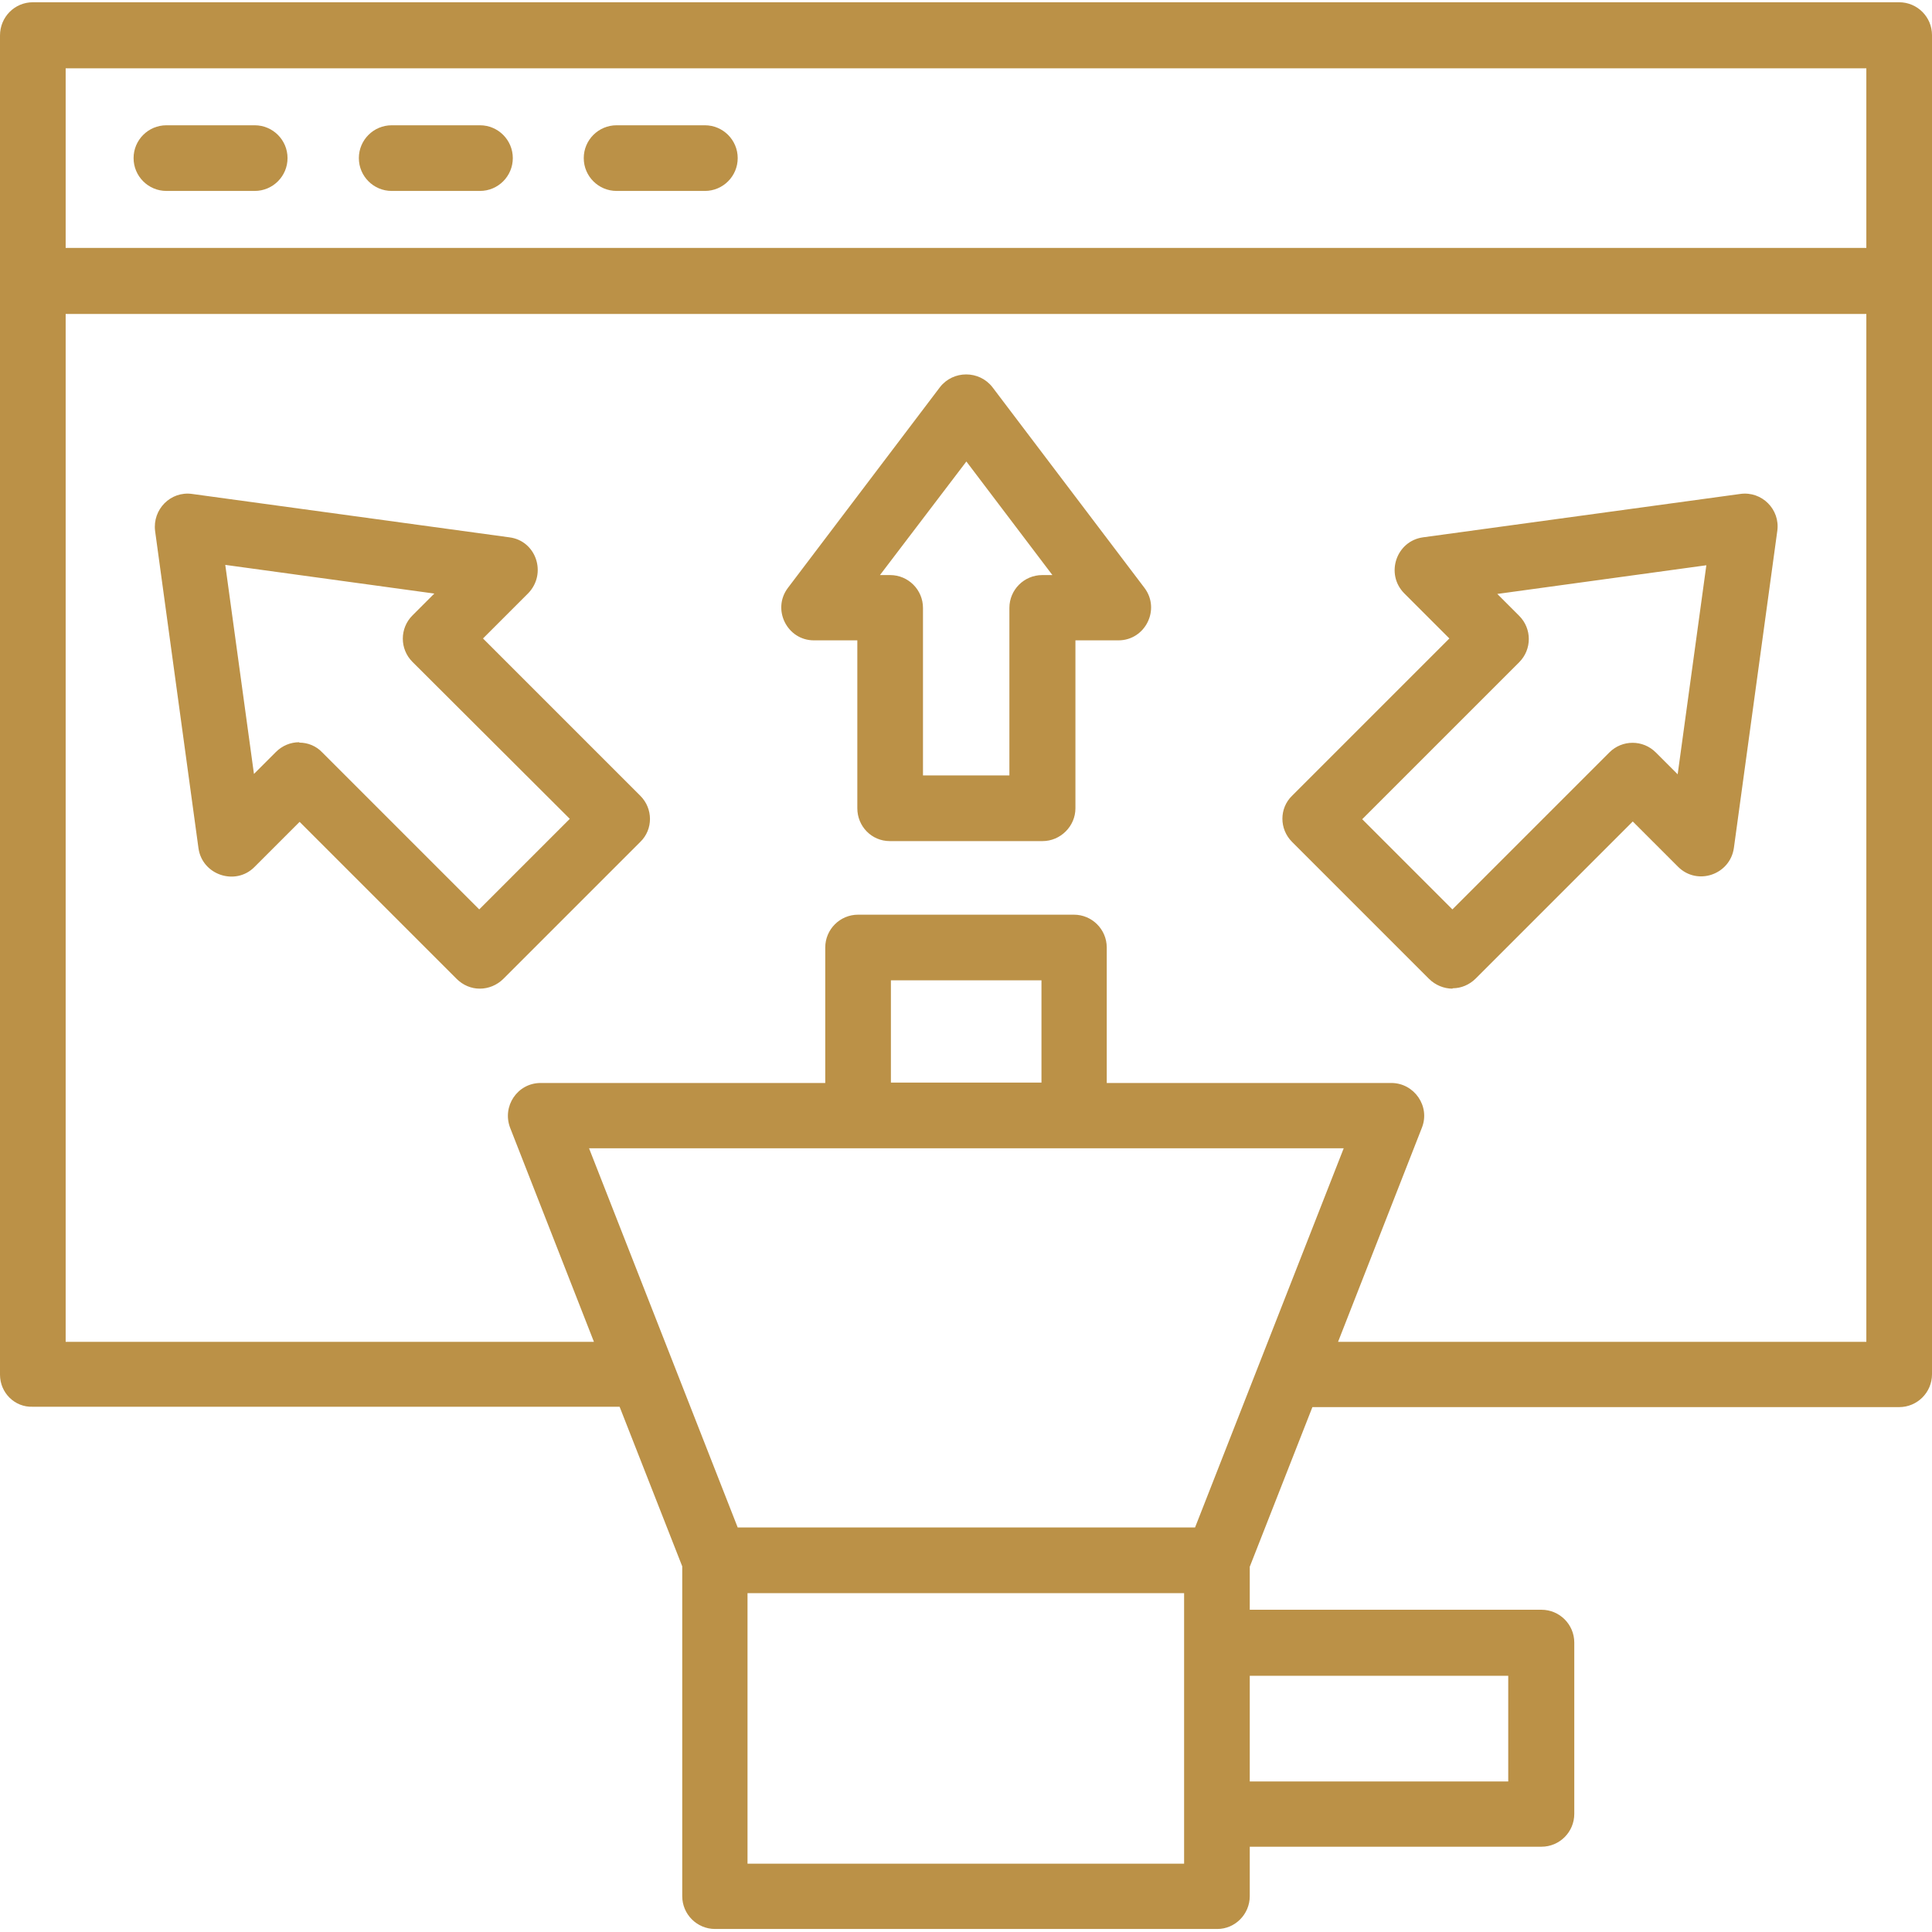 <?xml version="1.0" encoding="UTF-8"?> <svg xmlns="http://www.w3.org/2000/svg" version="1.1" viewBox="0 0 512 512"><defs><style> .cls-1 { fill: #bb9147; fill-rule: evenodd; } </style></defs><g><g id="Calque_1" image-rendering="optimizeQuality" shape-rendering="geometricPrecision" text-rendering="geometricPrecision"><g id="Layer_x5F_1"><path class="cls-1" d="M67.5,50.6h-23.4c-4.8,0-8.7-3.9-8.7-8.7s3.9-8.7,8.7-8.7h23.4c4.8,0,8.7,3.9,8.7,8.7s-3.9,8.7-8.7,8.7ZM356,304.3h-199.9l39.4,100.5h121.2l39.4-100.5ZM494.6,83.2H17.4v272.4h140l-22.2-56.7c-2.2-5.7,1.9-11.9,8.1-11.9h75.4v-35.9c0-4.8,3.9-8.7,8.7-8.7h57.2c4.8,0,8.7,3.9,8.7,8.7v35.9h75.4c6.1,0,10.4,6.2,8.1,11.9l-22.2,56.7h140V83.2ZM0,9.4C0,4.5,3.9.6,8.7.6h494.6c4.8,0,8.7,3.9,8.7,8.7v354.9c0,4.8-3.9,8.7-8.7,8.7h-155.5l-16.6,42.3v11.4h77.3c4.8,0,8.7,3.9,8.7,8.7v45.4c0,4.8-3.9,8.7-8.7,8.7h-77.3v13.1c0,4.8-3.9,8.7-8.6,8.7h-133.1c-4.8,0-8.7-3.9-8.7-8.7v-87.4l-16.6-42.3H8.7C3.9,373,0,369.1,0,364.3V9.4ZM127.2,50.6h-23.4c-4.8,0-8.7-3.9-8.7-8.7s3.9-8.7,8.7-8.7h23.4c4.8,0,8.7,3.9,8.7,8.7s-3.9,8.7-8.7,8.7ZM186.8,50.6h-23.4c-4.8,0-8.7-3.9-8.7-8.7s3.9-8.7,8.7-8.7h23.4c4.8,0,8.7,3.9,8.7,8.7s-3.9,8.7-8.7,8.7ZM331.2,444.1v28h68.5v-28h-68.5ZM236.1,286.9h39.9v-27.1h-39.9v27.1ZM127.1,262c-2.2,0-4.4-.9-6.1-2.6l-41.6-41.6-12,12c-5,5-13.8,2.1-14.8-5l-11.5-84.1c-.7-5.7,4.1-10.6,9.8-9.8l84.1,11.5c7.1.9,10,9.6,5,14.8l-12,12,41.7,41.7c3.4,3.4,3.4,8.9,0,12.2l-36.3,36.3c-1.7,1.7-4,2.6-6.2,2.6ZM384.9,262c-2.2,0-4.5-.9-6.2-2.6l-36.3-36.3c-3.4-3.4-3.4-8.9,0-12.2l41.7-41.7-12-12c-5-5.1-2.1-13.8,5-14.8l84.1-11.5c5.7-.8,10.6,4.1,9.8,9.8l-11.5,84c-1,7.1-9.7,10.1-14.8,5l-12-12-41.6,41.6c-1.7,1.7-3.9,2.6-6.1,2.6ZM276.2,222.9h-40.4c-4.8,0-8.6-3.9-8.6-8.7v-44.5h-11.5c-7.1,0-11.2-8.2-6.9-13.9l40.3-53.2c3.5-4.5,10.4-4.5,13.9,0l40.3,53.2c4.3,5.7.2,13.9-6.9,13.9h-11.4v44.5c0,4.8-4,8.7-8.7,8.7ZM244.5,205.5h23v-44.4c0-4.8,3.9-8.7,8.7-8.7h2.7l-22.8-30.1-22.9,30.1h2.7c4.8,0,8.7,3.9,8.7,8.7v44.4ZM360.9,217l24,24,41.6-41.6c3.4-3.4,8.9-3.4,12.3,0l5.8,5.8,7.6-55.4-55.4,7.6,5.8,5.8c3.4,3.4,3.4,8.9,0,12.3l-41.6,41.6ZM79.3,196.8c2.3,0,4.5.9,6.1,2.6l41.6,41.6,24-24-41.7-41.6c-3.4-3.4-3.4-8.9,0-12.3l5.8-5.8-55.4-7.6,7.6,55.4,5.8-5.8c1.7-1.7,3.9-2.6,6.2-2.6ZM198.1,493.9h115.7v-71.7h-115.7v71.7ZM17.4,65.7h477.2V18.1H17.4v47.7Z"></path></g></g></g></svg> 